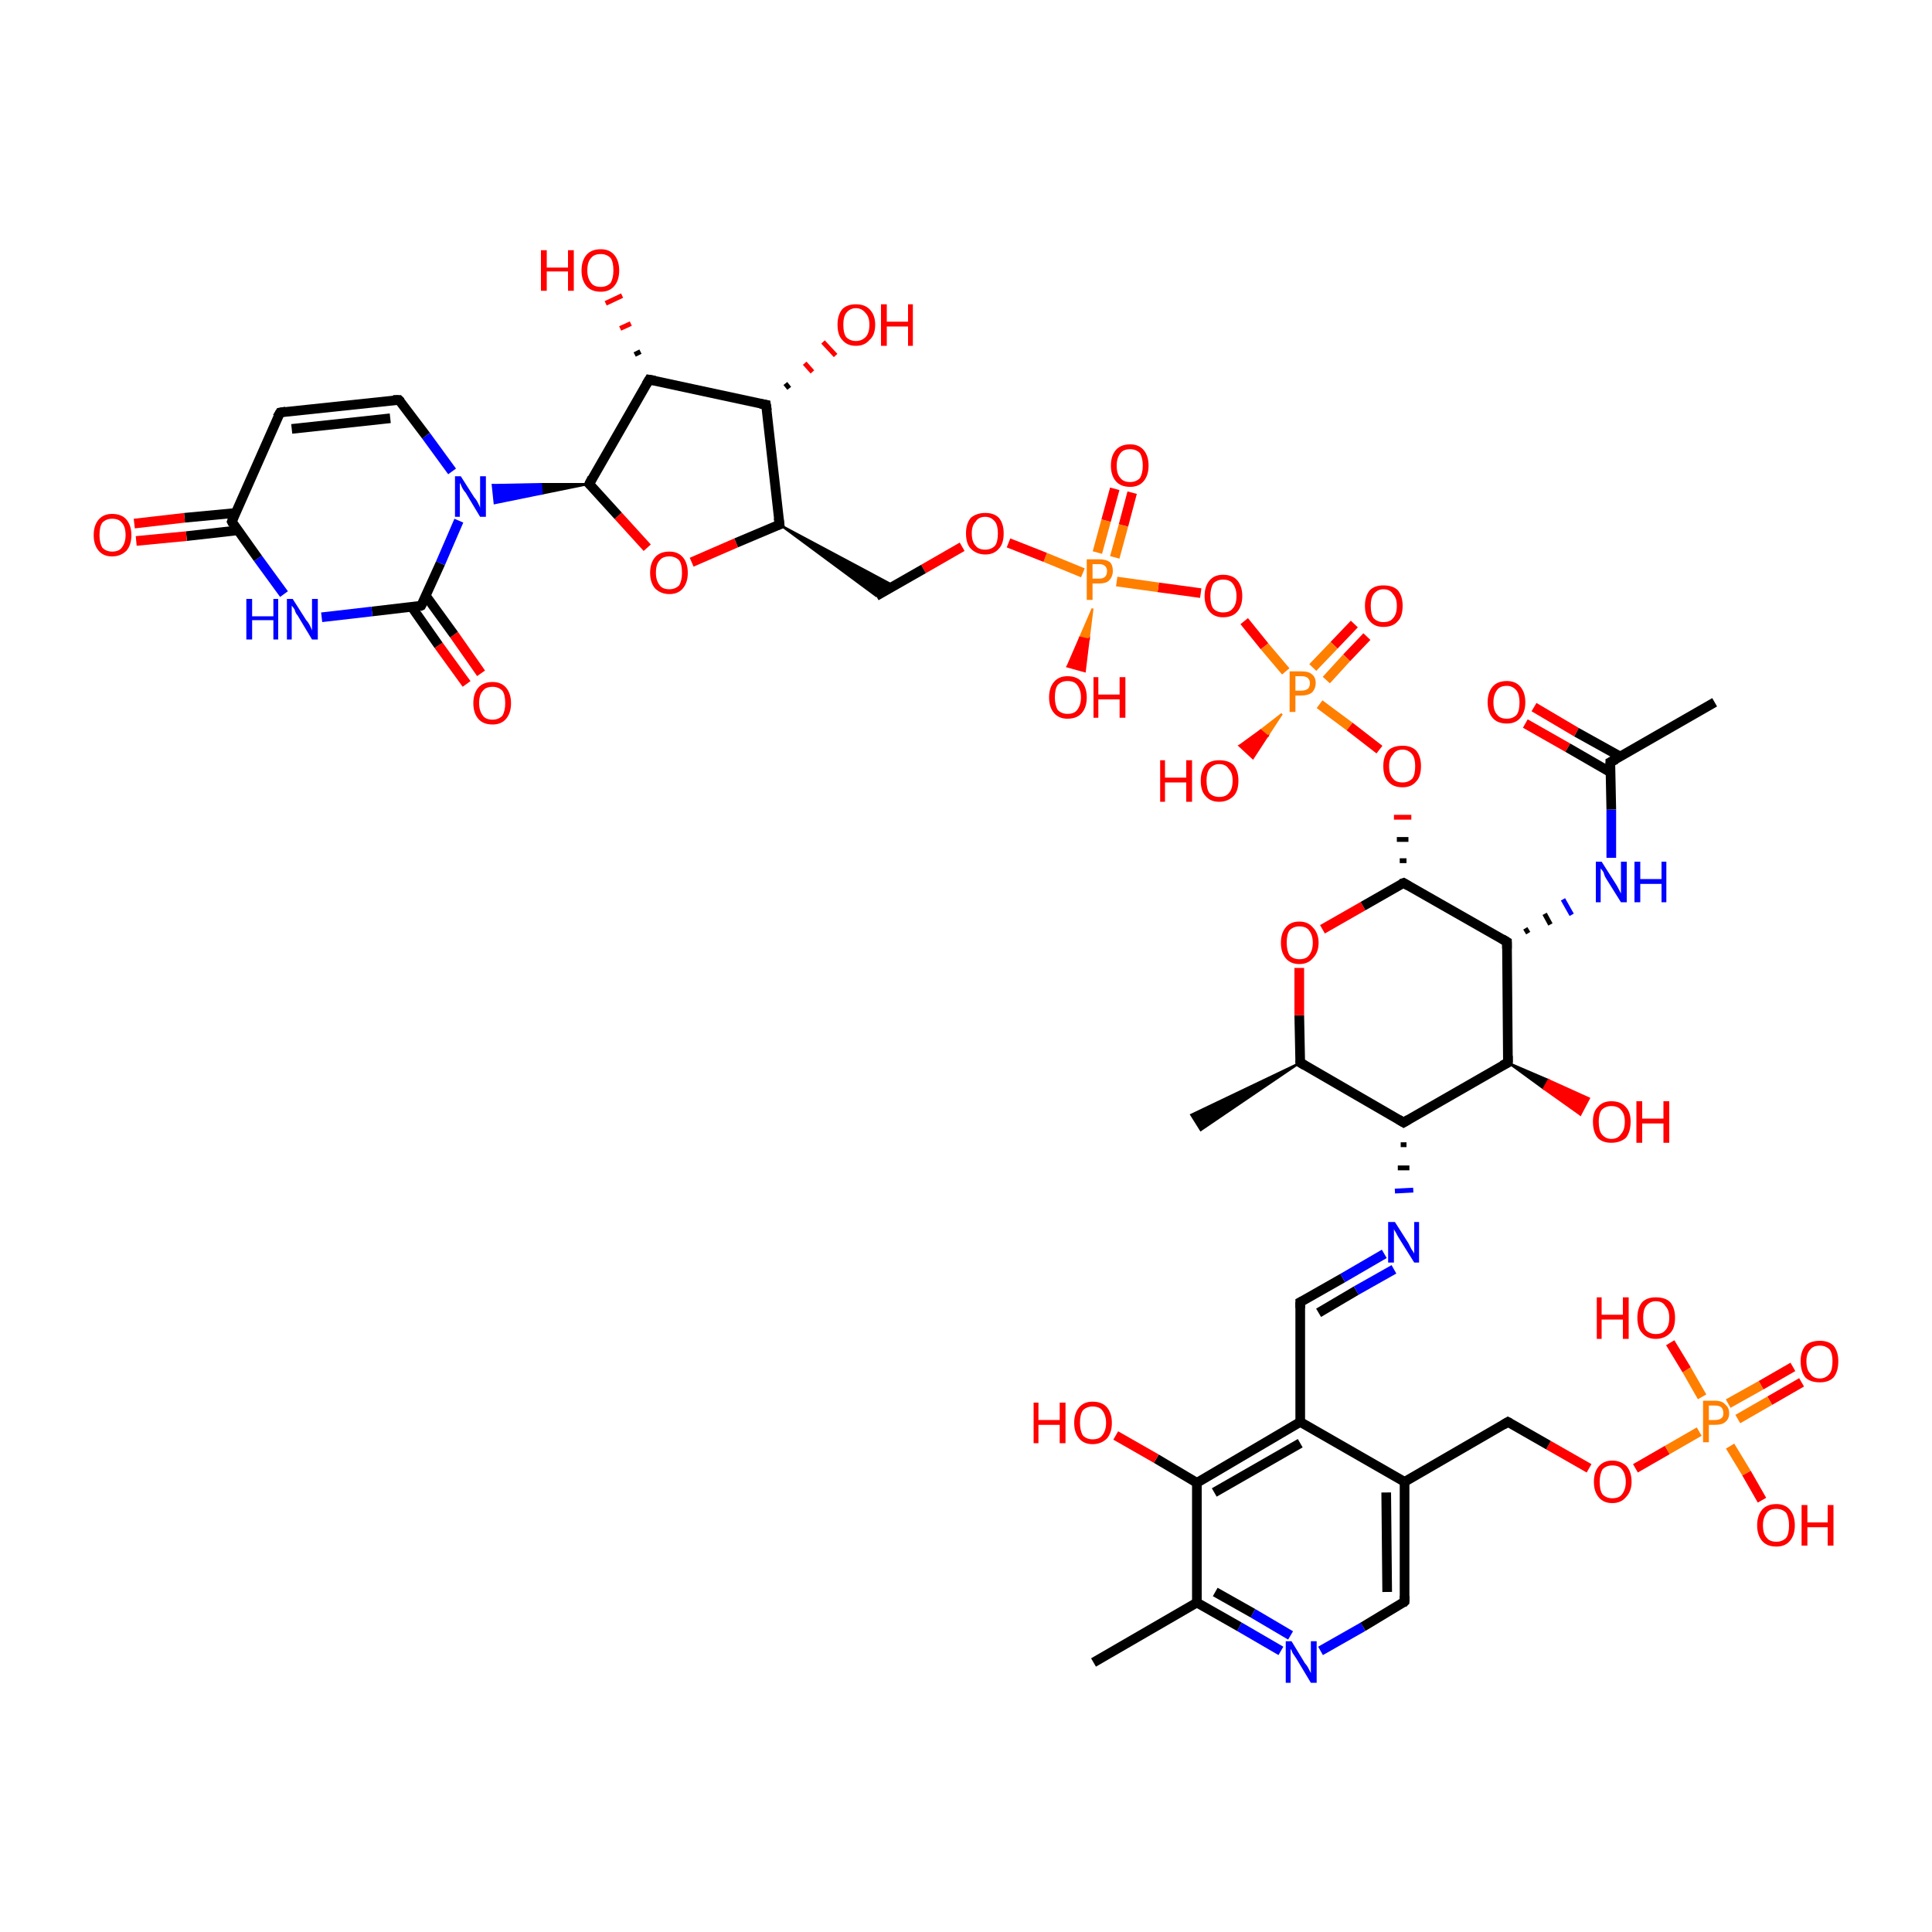 <?xml version='1.0' encoding='iso-8859-1'?>
<svg version='1.1' baseProfile='full'
              xmlns='http://www.w3.org/2000/svg'
                      xmlns:rdkit='http://www.rdkit.org/xml'
                      xmlns:xlink='http://www.w3.org/1999/xlink'
                  xml:space='preserve'
width='200px' height='200px' viewBox='0 0 200 200'>
<!-- END OF HEADER -->
<rect style='opacity:1.0;fill:#FFFFFF;stroke:none' width='200.0' height='200.0' x='0.0' y='0.0'> </rect>
<path class='bond-0 atom-45 atom-2' d='M 113.2,172.1 L 123.9,165.9' style='fill:none;fill-rule:evenodd;stroke:#000000;stroke-width:1.0px;stroke-linecap:butt;stroke-linejoin:miter;stroke-opacity:1' />
<path class='bond-1 atom-46 atom-2' d='M 132.6,170.9 L 128.3,168.4' style='fill:none;fill-rule:evenodd;stroke:#0000FF;stroke-width:1.0px;stroke-linecap:butt;stroke-linejoin:miter;stroke-opacity:1' />
<path class='bond-1 atom-46 atom-2' d='M 128.3,168.4 L 123.9,165.9' style='fill:none;fill-rule:evenodd;stroke:#000000;stroke-width:1.0px;stroke-linecap:butt;stroke-linejoin:miter;stroke-opacity:1' />
<path class='bond-1 atom-46 atom-2' d='M 133.6,169.3 L 129.7,167.0' style='fill:none;fill-rule:evenodd;stroke:#0000FF;stroke-width:1.0px;stroke-linecap:butt;stroke-linejoin:miter;stroke-opacity:1' />
<path class='bond-1 atom-46 atom-2' d='M 129.7,167.0 L 125.8,164.8' style='fill:none;fill-rule:evenodd;stroke:#000000;stroke-width:1.0px;stroke-linecap:butt;stroke-linejoin:miter;stroke-opacity:1' />
<path class='bond-2 atom-46 atom-6' d='M 136.7,170.9 L 141.1,168.4' style='fill:none;fill-rule:evenodd;stroke:#0000FF;stroke-width:1.0px;stroke-linecap:butt;stroke-linejoin:miter;stroke-opacity:1' />
<path class='bond-2 atom-46 atom-6' d='M 141.1,168.4 L 145.4,165.8' style='fill:none;fill-rule:evenodd;stroke:#000000;stroke-width:1.0px;stroke-linecap:butt;stroke-linejoin:miter;stroke-opacity:1' />
<path class='bond-3 atom-2 atom-3' d='M 123.9,165.9 L 123.9,153.5' style='fill:none;fill-rule:evenodd;stroke:#000000;stroke-width:1.0px;stroke-linecap:butt;stroke-linejoin:miter;stroke-opacity:1' />
<path class='bond-4 atom-6 atom-5' d='M 145.4,165.8 L 145.4,153.4' style='fill:none;fill-rule:evenodd;stroke:#000000;stroke-width:1.0px;stroke-linecap:butt;stroke-linejoin:miter;stroke-opacity:1' />
<path class='bond-4 atom-6 atom-5' d='M 143.6,164.8 L 143.5,154.5' style='fill:none;fill-rule:evenodd;stroke:#000000;stroke-width:1.0px;stroke-linecap:butt;stroke-linejoin:miter;stroke-opacity:1' />
<path class='bond-5 atom-3 atom-1' d='M 123.9,153.5 L 119.7,151.0' style='fill:none;fill-rule:evenodd;stroke:#000000;stroke-width:1.0px;stroke-linecap:butt;stroke-linejoin:miter;stroke-opacity:1' />
<path class='bond-5 atom-3 atom-1' d='M 119.7,151.0 L 115.5,148.6' style='fill:none;fill-rule:evenodd;stroke:#FF0000;stroke-width:1.0px;stroke-linecap:butt;stroke-linejoin:miter;stroke-opacity:1' />
<path class='bond-6 atom-3 atom-4' d='M 123.9,153.5 L 134.6,147.2' style='fill:none;fill-rule:evenodd;stroke:#000000;stroke-width:1.0px;stroke-linecap:butt;stroke-linejoin:miter;stroke-opacity:1' />
<path class='bond-6 atom-3 atom-4' d='M 125.7,154.5 L 134.6,149.4' style='fill:none;fill-rule:evenodd;stroke:#000000;stroke-width:1.0px;stroke-linecap:butt;stroke-linejoin:miter;stroke-opacity:1' />
<path class='bond-7 atom-5 atom-4' d='M 145.4,153.4 L 134.6,147.2' style='fill:none;fill-rule:evenodd;stroke:#000000;stroke-width:1.0px;stroke-linecap:butt;stroke-linejoin:miter;stroke-opacity:1' />
<path class='bond-8 atom-5 atom-47' d='M 145.4,153.4 L 156.1,147.2' style='fill:none;fill-rule:evenodd;stroke:#000000;stroke-width:1.0px;stroke-linecap:butt;stroke-linejoin:miter;stroke-opacity:1' />
<path class='bond-9 atom-4 atom-44' d='M 134.6,147.2 L 134.6,134.8' style='fill:none;fill-rule:evenodd;stroke:#000000;stroke-width:1.0px;stroke-linecap:butt;stroke-linejoin:miter;stroke-opacity:1' />
<path class='bond-10 atom-48 atom-47' d='M 164.5,152.0 L 160.3,149.6' style='fill:none;fill-rule:evenodd;stroke:#FF0000;stroke-width:1.0px;stroke-linecap:butt;stroke-linejoin:miter;stroke-opacity:1' />
<path class='bond-10 atom-48 atom-47' d='M 160.3,149.6 L 156.1,147.2' style='fill:none;fill-rule:evenodd;stroke:#000000;stroke-width:1.0px;stroke-linecap:butt;stroke-linejoin:miter;stroke-opacity:1' />
<path class='bond-11 atom-48 atom-49' d='M 169.3,152.0 L 172.6,150.1' style='fill:none;fill-rule:evenodd;stroke:#FF0000;stroke-width:1.0px;stroke-linecap:butt;stroke-linejoin:miter;stroke-opacity:1' />
<path class='bond-11 atom-48 atom-49' d='M 172.6,150.1 L 175.9,148.2' style='fill:none;fill-rule:evenodd;stroke:#FF7F00;stroke-width:1.0px;stroke-linecap:butt;stroke-linejoin:miter;stroke-opacity:1' />
<path class='bond-12 atom-44 atom-43' d='M 134.6,134.8 L 139.0,132.3' style='fill:none;fill-rule:evenodd;stroke:#000000;stroke-width:1.0px;stroke-linecap:butt;stroke-linejoin:miter;stroke-opacity:1' />
<path class='bond-12 atom-44 atom-43' d='M 139.0,132.3 L 143.3,129.8' style='fill:none;fill-rule:evenodd;stroke:#0000FF;stroke-width:1.0px;stroke-linecap:butt;stroke-linejoin:miter;stroke-opacity:1' />
<path class='bond-12 atom-44 atom-43' d='M 136.5,135.9 L 140.4,133.6' style='fill:none;fill-rule:evenodd;stroke:#000000;stroke-width:1.0px;stroke-linecap:butt;stroke-linejoin:miter;stroke-opacity:1' />
<path class='bond-12 atom-44 atom-43' d='M 140.4,133.6 L 144.3,131.4' style='fill:none;fill-rule:evenodd;stroke:#0000FF;stroke-width:1.0px;stroke-linecap:butt;stroke-linejoin:miter;stroke-opacity:1' />
<path class='bond-13 atom-51 atom-49' d='M 186.5,143.1 L 183.2,145.0' style='fill:none;fill-rule:evenodd;stroke:#FF0000;stroke-width:1.0px;stroke-linecap:butt;stroke-linejoin:miter;stroke-opacity:1' />
<path class='bond-13 atom-51 atom-49' d='M 183.2,145.0 L 179.9,146.9' style='fill:none;fill-rule:evenodd;stroke:#FF7F00;stroke-width:1.0px;stroke-linecap:butt;stroke-linejoin:miter;stroke-opacity:1' />
<path class='bond-13 atom-51 atom-49' d='M 185.6,141.5 L 182.3,143.4' style='fill:none;fill-rule:evenodd;stroke:#FF0000;stroke-width:1.0px;stroke-linecap:butt;stroke-linejoin:miter;stroke-opacity:1' />
<path class='bond-13 atom-51 atom-49' d='M 182.3,143.4 L 178.9,145.3' style='fill:none;fill-rule:evenodd;stroke:#FF7F00;stroke-width:1.0px;stroke-linecap:butt;stroke-linejoin:miter;stroke-opacity:1' />
<path class='bond-14 atom-39 atom-43' d='M 145.0,118.5 L 145.6,118.5' style='fill:none;fill-rule:evenodd;stroke:#000000;stroke-width:0.5px;stroke-linecap:butt;stroke-linejoin:miter;stroke-opacity:1' />
<path class='bond-14 atom-39 atom-43' d='M 144.7,120.9 L 145.9,120.9' style='fill:none;fill-rule:evenodd;stroke:#000000;stroke-width:0.5px;stroke-linecap:butt;stroke-linejoin:miter;stroke-opacity:1' />
<path class='bond-14 atom-39 atom-43' d='M 144.4,123.3 L 146.3,123.2' style='fill:none;fill-rule:evenodd;stroke:#0000FF;stroke-width:0.5px;stroke-linecap:butt;stroke-linejoin:miter;stroke-opacity:1' />
<path class='bond-15 atom-40 atom-41' d='M 134.6,110.0 L 124.3,117.0 L 123.3,115.4 Z' style='fill:#000000;fill-rule:evenodd;fill-opacity:1;stroke:#000000;stroke-width:0.2px;stroke-linecap:butt;stroke-linejoin:miter;stroke-opacity:1;' />
<path class='bond-16 atom-49 atom-52' d='M 179.1,149.7 L 180.8,152.5' style='fill:none;fill-rule:evenodd;stroke:#FF7F00;stroke-width:1.0px;stroke-linecap:butt;stroke-linejoin:miter;stroke-opacity:1' />
<path class='bond-16 atom-49 atom-52' d='M 180.8,152.5 L 182.4,155.3' style='fill:none;fill-rule:evenodd;stroke:#FF0000;stroke-width:1.0px;stroke-linecap:butt;stroke-linejoin:miter;stroke-opacity:1' />
<path class='bond-17 atom-49 atom-50' d='M 176.2,144.6 L 174.6,141.8' style='fill:none;fill-rule:evenodd;stroke:#FF7F00;stroke-width:1.0px;stroke-linecap:butt;stroke-linejoin:miter;stroke-opacity:1' />
<path class='bond-17 atom-49 atom-50' d='M 174.6,141.8 L 172.9,139.0' style='fill:none;fill-rule:evenodd;stroke:#FF0000;stroke-width:1.0px;stroke-linecap:butt;stroke-linejoin:miter;stroke-opacity:1' />
<path class='bond-18 atom-39 atom-40' d='M 145.3,116.2 L 134.6,110.0' style='fill:none;fill-rule:evenodd;stroke:#000000;stroke-width:1.0px;stroke-linecap:butt;stroke-linejoin:miter;stroke-opacity:1' />
<path class='bond-19 atom-39 atom-37' d='M 145.3,116.2 L 156.1,110.0' style='fill:none;fill-rule:evenodd;stroke:#000000;stroke-width:1.0px;stroke-linecap:butt;stroke-linejoin:miter;stroke-opacity:1' />
<path class='bond-20 atom-37 atom-38' d='M 156.1,110.0 L 160.3,111.8 L 159.8,112.7 Z' style='fill:#000000;fill-rule:evenodd;fill-opacity:1;stroke:#000000;stroke-width:0.2px;stroke-linecap:butt;stroke-linejoin:miter;stroke-opacity:1;' />
<path class='bond-20 atom-37 atom-38' d='M 160.3,111.8 L 163.6,115.4 L 164.5,113.7 Z' style='fill:#FF0000;fill-rule:evenodd;fill-opacity:1;stroke:#FF0000;stroke-width:0.2px;stroke-linecap:butt;stroke-linejoin:miter;stroke-opacity:1;' />
<path class='bond-20 atom-37 atom-38' d='M 160.3,111.8 L 159.8,112.7 L 163.6,115.4 Z' style='fill:#FF0000;fill-rule:evenodd;fill-opacity:1;stroke:#FF0000;stroke-width:0.2px;stroke-linecap:butt;stroke-linejoin:miter;stroke-opacity:1;' />
<path class='bond-21 atom-40 atom-42' d='M 134.6,110.0 L 134.5,105.1' style='fill:none;fill-rule:evenodd;stroke:#000000;stroke-width:1.0px;stroke-linecap:butt;stroke-linejoin:miter;stroke-opacity:1' />
<path class='bond-21 atom-40 atom-42' d='M 134.5,105.1 L 134.5,100.2' style='fill:none;fill-rule:evenodd;stroke:#FF0000;stroke-width:1.0px;stroke-linecap:butt;stroke-linejoin:miter;stroke-opacity:1' />
<path class='bond-22 atom-37 atom-32' d='M 156.1,110.0 L 156.0,97.5' style='fill:none;fill-rule:evenodd;stroke:#000000;stroke-width:1.0px;stroke-linecap:butt;stroke-linejoin:miter;stroke-opacity:1' />
<path class='bond-23 atom-42 atom-31' d='M 136.9,96.2 L 141.1,93.8' style='fill:none;fill-rule:evenodd;stroke:#FF0000;stroke-width:1.0px;stroke-linecap:butt;stroke-linejoin:miter;stroke-opacity:1' />
<path class='bond-23 atom-42 atom-31' d='M 141.1,93.8 L 145.3,91.4' style='fill:none;fill-rule:evenodd;stroke:#000000;stroke-width:1.0px;stroke-linecap:butt;stroke-linejoin:miter;stroke-opacity:1' />
<path class='bond-24 atom-32 atom-31' d='M 156.0,97.5 L 145.3,91.4' style='fill:none;fill-rule:evenodd;stroke:#000000;stroke-width:1.0px;stroke-linecap:butt;stroke-linejoin:miter;stroke-opacity:1' />
<path class='bond-25 atom-32 atom-33' d='M 158.2,96.6 L 157.9,96.1' style='fill:none;fill-rule:evenodd;stroke:#000000;stroke-width:0.5px;stroke-linecap:butt;stroke-linejoin:miter;stroke-opacity:1' />
<path class='bond-25 atom-32 atom-33' d='M 160.5,95.7 L 159.9,94.6' style='fill:none;fill-rule:evenodd;stroke:#000000;stroke-width:0.5px;stroke-linecap:butt;stroke-linejoin:miter;stroke-opacity:1' />
<path class='bond-25 atom-32 atom-33' d='M 162.7,94.7 L 161.8,93.1' style='fill:none;fill-rule:evenodd;stroke:#0000FF;stroke-width:0.5px;stroke-linecap:butt;stroke-linejoin:miter;stroke-opacity:1' />
<path class='bond-26 atom-31 atom-30' d='M 145.6,89.1 L 144.9,89.1' style='fill:none;fill-rule:evenodd;stroke:#000000;stroke-width:0.5px;stroke-linecap:butt;stroke-linejoin:miter;stroke-opacity:1' />
<path class='bond-26 atom-31 atom-30' d='M 145.8,86.9 L 144.6,86.9' style='fill:none;fill-rule:evenodd;stroke:#000000;stroke-width:0.5px;stroke-linecap:butt;stroke-linejoin:miter;stroke-opacity:1' />
<path class='bond-26 atom-31 atom-30' d='M 146.1,84.6 L 144.3,84.6' style='fill:none;fill-rule:evenodd;stroke:#FF0000;stroke-width:0.5px;stroke-linecap:butt;stroke-linejoin:miter;stroke-opacity:1' />
<path class='bond-27 atom-36 atom-34' d='M 158.8,73.2 L 163.2,75.8' style='fill:none;fill-rule:evenodd;stroke:#FF0000;stroke-width:1.0px;stroke-linecap:butt;stroke-linejoin:miter;stroke-opacity:1' />
<path class='bond-27 atom-36 atom-34' d='M 163.2,75.8 L 167.7,78.3' style='fill:none;fill-rule:evenodd;stroke:#000000;stroke-width:1.0px;stroke-linecap:butt;stroke-linejoin:miter;stroke-opacity:1' />
<path class='bond-27 atom-36 atom-34' d='M 157.9,74.9 L 162.3,77.4' style='fill:none;fill-rule:evenodd;stroke:#FF0000;stroke-width:1.0px;stroke-linecap:butt;stroke-linejoin:miter;stroke-opacity:1' />
<path class='bond-27 atom-36 atom-34' d='M 162.3,77.4 L 166.8,80.0' style='fill:none;fill-rule:evenodd;stroke:#000000;stroke-width:1.0px;stroke-linecap:butt;stroke-linejoin:miter;stroke-opacity:1' />
<path class='bond-28 atom-15 atom-16' d='M 65.7,36.7 L 66.3,36.4' style='fill:none;fill-rule:evenodd;stroke:#000000;stroke-width:0.5px;stroke-linecap:butt;stroke-linejoin:miter;stroke-opacity:1' />
<path class='bond-28 atom-15 atom-16' d='M 64.2,34.0 L 65.3,33.5' style='fill:none;fill-rule:evenodd;stroke:#FF0000;stroke-width:0.5px;stroke-linecap:butt;stroke-linejoin:miter;stroke-opacity:1' />
<path class='bond-28 atom-15 atom-16' d='M 62.7,31.4 L 64.4,30.6' style='fill:none;fill-rule:evenodd;stroke:#FF0000;stroke-width:0.5px;stroke-linecap:butt;stroke-linejoin:miter;stroke-opacity:1' />
<path class='bond-29 atom-33 atom-34' d='M 166.8,88.8 L 166.8,83.8' style='fill:none;fill-rule:evenodd;stroke:#0000FF;stroke-width:1.0px;stroke-linecap:butt;stroke-linejoin:miter;stroke-opacity:1' />
<path class='bond-29 atom-33 atom-34' d='M 166.8,83.8 L 166.7,78.9' style='fill:none;fill-rule:evenodd;stroke:#000000;stroke-width:1.0px;stroke-linecap:butt;stroke-linejoin:miter;stroke-opacity:1' />
<path class='bond-30 atom-30 atom-27' d='M 142.8,77.6 L 139.7,75.2' style='fill:none;fill-rule:evenodd;stroke:#FF0000;stroke-width:1.0px;stroke-linecap:butt;stroke-linejoin:miter;stroke-opacity:1' />
<path class='bond-30 atom-30 atom-27' d='M 139.7,75.2 L 136.6,72.9' style='fill:none;fill-rule:evenodd;stroke:#FF7F00;stroke-width:1.0px;stroke-linecap:butt;stroke-linejoin:miter;stroke-opacity:1' />
<path class='bond-31 atom-34 atom-35' d='M 166.7,78.9 L 177.5,72.7' style='fill:none;fill-rule:evenodd;stroke:#000000;stroke-width:1.0px;stroke-linecap:butt;stroke-linejoin:miter;stroke-opacity:1' />
<path class='bond-32 atom-17 atom-18' d='M 81.3,39.7 L 81.7,40.2' style='fill:none;fill-rule:evenodd;stroke:#000000;stroke-width:0.5px;stroke-linecap:butt;stroke-linejoin:miter;stroke-opacity:1' />
<path class='bond-32 atom-17 atom-18' d='M 83.3,37.6 L 84.1,38.5' style='fill:none;fill-rule:evenodd;stroke:#FF0000;stroke-width:0.5px;stroke-linecap:butt;stroke-linejoin:miter;stroke-opacity:1' />
<path class='bond-32 atom-17 atom-18' d='M 85.2,35.4 L 86.5,36.8' style='fill:none;fill-rule:evenodd;stroke:#FF0000;stroke-width:0.5px;stroke-linecap:butt;stroke-linejoin:miter;stroke-opacity:1' />
<path class='bond-33 atom-15 atom-17' d='M 67.2,39.3 L 79.3,41.9' style='fill:none;fill-rule:evenodd;stroke:#000000;stroke-width:1.0px;stroke-linecap:butt;stroke-linejoin:miter;stroke-opacity:1' />
<path class='bond-34 atom-15 atom-14' d='M 67.2,39.3 L 61.0,50.1' style='fill:none;fill-rule:evenodd;stroke:#000000;stroke-width:1.0px;stroke-linecap:butt;stroke-linejoin:miter;stroke-opacity:1' />
<path class='bond-35 atom-28 atom-27' d='M 141.5,65.9 L 139.4,68.1' style='fill:none;fill-rule:evenodd;stroke:#FF0000;stroke-width:1.0px;stroke-linecap:butt;stroke-linejoin:miter;stroke-opacity:1' />
<path class='bond-35 atom-28 atom-27' d='M 139.4,68.1 L 137.3,70.4' style='fill:none;fill-rule:evenodd;stroke:#FF7F00;stroke-width:1.0px;stroke-linecap:butt;stroke-linejoin:miter;stroke-opacity:1' />
<path class='bond-35 atom-28 atom-27' d='M 140.2,64.6 L 138.1,66.8' style='fill:none;fill-rule:evenodd;stroke:#FF0000;stroke-width:1.0px;stroke-linecap:butt;stroke-linejoin:miter;stroke-opacity:1' />
<path class='bond-35 atom-28 atom-27' d='M 138.1,66.8 L 135.9,69.1' style='fill:none;fill-rule:evenodd;stroke:#FF7F00;stroke-width:1.0px;stroke-linecap:butt;stroke-linejoin:miter;stroke-opacity:1' />
<path class='bond-36 atom-17 atom-20' d='M 79.3,41.9 L 80.7,54.3' style='fill:none;fill-rule:evenodd;stroke:#000000;stroke-width:1.0px;stroke-linecap:butt;stroke-linejoin:miter;stroke-opacity:1' />
<path class='bond-37 atom-27 atom-26' d='M 133.1,69.5 L 130.9,66.9' style='fill:none;fill-rule:evenodd;stroke:#FF7F00;stroke-width:1.0px;stroke-linecap:butt;stroke-linejoin:miter;stroke-opacity:1' />
<path class='bond-37 atom-27 atom-26' d='M 130.9,66.9 L 128.8,64.3' style='fill:none;fill-rule:evenodd;stroke:#FF0000;stroke-width:1.0px;stroke-linecap:butt;stroke-linejoin:miter;stroke-opacity:1' />
<path class='bond-38 atom-27 atom-29' d='M 132.7,73.9 L 131.2,76.2 L 130.5,75.6 Z' style='fill:#FF7F00;fill-rule:evenodd;fill-opacity:1;stroke:#FF7F00;stroke-width:0.2px;stroke-linecap:butt;stroke-linejoin:miter;stroke-opacity:1;' />
<path class='bond-38 atom-27 atom-29' d='M 131.2,76.2 L 128.3,77.2 L 129.7,78.5 Z' style='fill:#FF0000;fill-rule:evenodd;fill-opacity:1;stroke:#FF0000;stroke-width:0.2px;stroke-linecap:butt;stroke-linejoin:miter;stroke-opacity:1;' />
<path class='bond-38 atom-27 atom-29' d='M 131.2,76.2 L 130.5,75.6 L 128.3,77.2 Z' style='fill:#FF0000;fill-rule:evenodd;fill-opacity:1;stroke:#FF0000;stroke-width:0.2px;stroke-linecap:butt;stroke-linejoin:miter;stroke-opacity:1;' />
<path class='bond-39 atom-25 atom-23' d='M 117.2,51.0 L 116.3,54.4' style='fill:none;fill-rule:evenodd;stroke:#FF0000;stroke-width:1.0px;stroke-linecap:butt;stroke-linejoin:miter;stroke-opacity:1' />
<path class='bond-39 atom-25 atom-23' d='M 116.3,54.4 L 115.4,57.7' style='fill:none;fill-rule:evenodd;stroke:#FF7F00;stroke-width:1.0px;stroke-linecap:butt;stroke-linejoin:miter;stroke-opacity:1' />
<path class='bond-39 atom-25 atom-23' d='M 115.4,50.6 L 114.5,53.9' style='fill:none;fill-rule:evenodd;stroke:#FF0000;stroke-width:1.0px;stroke-linecap:butt;stroke-linejoin:miter;stroke-opacity:1' />
<path class='bond-39 atom-25 atom-23' d='M 114.5,53.9 L 113.6,57.2' style='fill:none;fill-rule:evenodd;stroke:#FF7F00;stroke-width:1.0px;stroke-linecap:butt;stroke-linejoin:miter;stroke-opacity:1' />
<path class='bond-40 atom-26 atom-23' d='M 124.3,61.4 L 119.9,60.8' style='fill:none;fill-rule:evenodd;stroke:#FF0000;stroke-width:1.0px;stroke-linecap:butt;stroke-linejoin:miter;stroke-opacity:1' />
<path class='bond-40 atom-26 atom-23' d='M 119.9,60.8 L 115.6,60.2' style='fill:none;fill-rule:evenodd;stroke:#FF7F00;stroke-width:1.0px;stroke-linecap:butt;stroke-linejoin:miter;stroke-opacity:1' />
<path class='bond-41 atom-0 atom-7' d='M 48.3,70.8 L 45.4,66.8' style='fill:none;fill-rule:evenodd;stroke:#FF0000;stroke-width:1.0px;stroke-linecap:butt;stroke-linejoin:miter;stroke-opacity:1' />
<path class='bond-41 atom-0 atom-7' d='M 45.4,66.8 L 42.6,62.8' style='fill:none;fill-rule:evenodd;stroke:#000000;stroke-width:1.0px;stroke-linecap:butt;stroke-linejoin:miter;stroke-opacity:1' />
<path class='bond-41 atom-0 atom-7' d='M 49.8,69.7 L 47.0,65.7' style='fill:none;fill-rule:evenodd;stroke:#FF0000;stroke-width:1.0px;stroke-linecap:butt;stroke-linejoin:miter;stroke-opacity:1' />
<path class='bond-41 atom-0 atom-7' d='M 47.0,65.7 L 44.1,61.7' style='fill:none;fill-rule:evenodd;stroke:#000000;stroke-width:1.0px;stroke-linecap:butt;stroke-linejoin:miter;stroke-opacity:1' />
<path class='bond-42 atom-14 atom-13' d='M 61.0,50.1 L 56.1,51.1 L 56.0,50.1 Z' style='fill:#000000;fill-rule:evenodd;fill-opacity:1;stroke:#000000;stroke-width:0.2px;stroke-linecap:butt;stroke-linejoin:miter;stroke-opacity:1;' />
<path class='bond-42 atom-14 atom-13' d='M 56.1,51.1 L 51.0,50.2 L 51.2,52.1 Z' style='fill:#0000FF;fill-rule:evenodd;fill-opacity:1;stroke:#0000FF;stroke-width:0.2px;stroke-linecap:butt;stroke-linejoin:miter;stroke-opacity:1;' />
<path class='bond-42 atom-14 atom-13' d='M 56.1,51.1 L 56.0,50.1 L 51.0,50.2 Z' style='fill:#0000FF;fill-rule:evenodd;fill-opacity:1;stroke:#0000FF;stroke-width:0.2px;stroke-linecap:butt;stroke-linejoin:miter;stroke-opacity:1;' />
<path class='bond-43 atom-14 atom-19' d='M 61.0,50.1 L 64.0,53.4' style='fill:none;fill-rule:evenodd;stroke:#000000;stroke-width:1.0px;stroke-linecap:butt;stroke-linejoin:miter;stroke-opacity:1' />
<path class='bond-43 atom-14 atom-19' d='M 64.0,53.4 L 67.0,56.7' style='fill:none;fill-rule:evenodd;stroke:#FF0000;stroke-width:1.0px;stroke-linecap:butt;stroke-linejoin:miter;stroke-opacity:1' />
<path class='bond-44 atom-7 atom-13' d='M 43.6,62.7 L 45.6,58.3' style='fill:none;fill-rule:evenodd;stroke:#000000;stroke-width:1.0px;stroke-linecap:butt;stroke-linejoin:miter;stroke-opacity:1' />
<path class='bond-44 atom-7 atom-13' d='M 45.6,58.3 L 47.5,53.9' style='fill:none;fill-rule:evenodd;stroke:#0000FF;stroke-width:1.0px;stroke-linecap:butt;stroke-linejoin:miter;stroke-opacity:1' />
<path class='bond-45 atom-7 atom-8' d='M 43.6,62.7 L 38.5,63.3' style='fill:none;fill-rule:evenodd;stroke:#000000;stroke-width:1.0px;stroke-linecap:butt;stroke-linejoin:miter;stroke-opacity:1' />
<path class='bond-45 atom-7 atom-8' d='M 38.5,63.3 L 33.3,63.9' style='fill:none;fill-rule:evenodd;stroke:#0000FF;stroke-width:1.0px;stroke-linecap:butt;stroke-linejoin:miter;stroke-opacity:1' />
<path class='bond-46 atom-13 atom-12' d='M 46.8,48.8 L 44.1,45.1' style='fill:none;fill-rule:evenodd;stroke:#0000FF;stroke-width:1.0px;stroke-linecap:butt;stroke-linejoin:miter;stroke-opacity:1' />
<path class='bond-46 atom-13 atom-12' d='M 44.1,45.1 L 41.3,41.4' style='fill:none;fill-rule:evenodd;stroke:#000000;stroke-width:1.0px;stroke-linecap:butt;stroke-linejoin:miter;stroke-opacity:1' />
<path class='bond-47 atom-23 atom-22' d='M 112.1,59.3 L 108.2,57.7' style='fill:none;fill-rule:evenodd;stroke:#FF7F00;stroke-width:1.0px;stroke-linecap:butt;stroke-linejoin:miter;stroke-opacity:1' />
<path class='bond-47 atom-23 atom-22' d='M 108.2,57.7 L 104.4,56.2' style='fill:none;fill-rule:evenodd;stroke:#FF0000;stroke-width:1.0px;stroke-linecap:butt;stroke-linejoin:miter;stroke-opacity:1' />
<path class='bond-48 atom-23 atom-24' d='M 113.1,63.0 L 112.7,66.2 L 111.8,66.0 Z' style='fill:#FF7F00;fill-rule:evenodd;fill-opacity:1;stroke:#FF7F00;stroke-width:0.2px;stroke-linecap:butt;stroke-linejoin:miter;stroke-opacity:1;' />
<path class='bond-48 atom-23 atom-24' d='M 112.7,66.2 L 110.5,69.0 L 112.3,69.5 Z' style='fill:#FF0000;fill-rule:evenodd;fill-opacity:1;stroke:#FF0000;stroke-width:0.2px;stroke-linecap:butt;stroke-linejoin:miter;stroke-opacity:1;' />
<path class='bond-48 atom-23 atom-24' d='M 112.7,66.2 L 111.8,66.0 L 110.5,69.0 Z' style='fill:#FF0000;fill-rule:evenodd;fill-opacity:1;stroke:#FF0000;stroke-width:0.2px;stroke-linecap:butt;stroke-linejoin:miter;stroke-opacity:1;' />
<path class='bond-49 atom-8 atom-9' d='M 29.4,61.5 L 26.7,57.8' style='fill:none;fill-rule:evenodd;stroke:#0000FF;stroke-width:1.0px;stroke-linecap:butt;stroke-linejoin:miter;stroke-opacity:1' />
<path class='bond-49 atom-8 atom-9' d='M 26.7,57.8 L 24.0,54.0' style='fill:none;fill-rule:evenodd;stroke:#000000;stroke-width:1.0px;stroke-linecap:butt;stroke-linejoin:miter;stroke-opacity:1' />
<path class='bond-50 atom-20 atom-19' d='M 80.7,54.3 L 76.2,56.2' style='fill:none;fill-rule:evenodd;stroke:#000000;stroke-width:1.0px;stroke-linecap:butt;stroke-linejoin:miter;stroke-opacity:1' />
<path class='bond-50 atom-20 atom-19' d='M 76.2,56.2 L 71.6,58.2' style='fill:none;fill-rule:evenodd;stroke:#FF0000;stroke-width:1.0px;stroke-linecap:butt;stroke-linejoin:miter;stroke-opacity:1' />
<path class='bond-51 atom-20 atom-21' d='M 80.7,54.3 L 92.5,60.6 L 90.7,61.7 Z' style='fill:#000000;fill-rule:evenodd;fill-opacity:1;stroke:#000000;stroke-width:0.2px;stroke-linecap:butt;stroke-linejoin:miter;stroke-opacity:1;' />
<path class='bond-52 atom-12 atom-11' d='M 41.3,41.4 L 29.0,42.7' style='fill:none;fill-rule:evenodd;stroke:#000000;stroke-width:1.0px;stroke-linecap:butt;stroke-linejoin:miter;stroke-opacity:1' />
<path class='bond-52 atom-12 atom-11' d='M 40.4,43.3 L 30.2,44.4' style='fill:none;fill-rule:evenodd;stroke:#000000;stroke-width:1.0px;stroke-linecap:butt;stroke-linejoin:miter;stroke-opacity:1' />
<path class='bond-53 atom-22 atom-21' d='M 99.6,56.6 L 95.6,58.9' style='fill:none;fill-rule:evenodd;stroke:#FF0000;stroke-width:1.0px;stroke-linecap:butt;stroke-linejoin:miter;stroke-opacity:1' />
<path class='bond-53 atom-22 atom-21' d='M 95.6,58.9 L 90.7,61.7' style='fill:none;fill-rule:evenodd;stroke:#000000;stroke-width:1.0px;stroke-linecap:butt;stroke-linejoin:miter;stroke-opacity:1' />
<path class='bond-54 atom-9 atom-11' d='M 24.0,54.0 L 29.0,42.7' style='fill:none;fill-rule:evenodd;stroke:#000000;stroke-width:1.0px;stroke-linecap:butt;stroke-linejoin:miter;stroke-opacity:1' />
<path class='bond-55 atom-9 atom-10' d='M 24.4,53.1 L 19.1,53.6' style='fill:none;fill-rule:evenodd;stroke:#000000;stroke-width:1.0px;stroke-linecap:butt;stroke-linejoin:miter;stroke-opacity:1' />
<path class='bond-55 atom-9 atom-10' d='M 19.1,53.6 L 13.9,54.2' style='fill:none;fill-rule:evenodd;stroke:#FF0000;stroke-width:1.0px;stroke-linecap:butt;stroke-linejoin:miter;stroke-opacity:1' />
<path class='bond-55 atom-9 atom-10' d='M 24.6,54.9 L 19.3,55.5' style='fill:none;fill-rule:evenodd;stroke:#000000;stroke-width:1.0px;stroke-linecap:butt;stroke-linejoin:miter;stroke-opacity:1' />
<path class='bond-55 atom-9 atom-10' d='M 19.3,55.5 L 14.1,56.0' style='fill:none;fill-rule:evenodd;stroke:#FF0000;stroke-width:1.0px;stroke-linecap:butt;stroke-linejoin:miter;stroke-opacity:1' />
<path d='M 145.2,166.0 L 145.4,165.8 L 145.4,165.2' style='fill:none;stroke:#000000;stroke-width:1.0px;stroke-linecap:butt;stroke-linejoin:miter;stroke-opacity:1;' />
<path d='M 43.7,62.5 L 43.6,62.7 L 43.4,62.8' style='fill:none;stroke:#000000;stroke-width:1.0px;stroke-linecap:butt;stroke-linejoin:miter;stroke-opacity:1;' />
<path d='M 24.1,54.2 L 24.0,54.0 L 24.2,53.5' style='fill:none;stroke:#000000;stroke-width:1.0px;stroke-linecap:butt;stroke-linejoin:miter;stroke-opacity:1;' />
<path d='M 29.6,42.6 L 29.0,42.7 L 28.7,43.2' style='fill:none;stroke:#000000;stroke-width:1.0px;stroke-linecap:butt;stroke-linejoin:miter;stroke-opacity:1;' />
<path d='M 41.5,41.6 L 41.3,41.4 L 40.7,41.4' style='fill:none;stroke:#000000;stroke-width:1.0px;stroke-linecap:butt;stroke-linejoin:miter;stroke-opacity:1;' />
<path d='M 61.3,49.5 L 61.0,50.1 L 61.1,50.2' style='fill:none;stroke:#000000;stroke-width:1.0px;stroke-linecap:butt;stroke-linejoin:miter;stroke-opacity:1;' />
<path d='M 67.8,39.4 L 67.2,39.3 L 66.9,39.8' style='fill:none;stroke:#000000;stroke-width:1.0px;stroke-linecap:butt;stroke-linejoin:miter;stroke-opacity:1;' />
<path d='M 78.7,41.8 L 79.3,41.9 L 79.4,42.5' style='fill:none;stroke:#000000;stroke-width:1.0px;stroke-linecap:butt;stroke-linejoin:miter;stroke-opacity:1;' />
<path d='M 80.6,53.6 L 80.7,54.3 L 80.4,54.4' style='fill:none;stroke:#000000;stroke-width:1.0px;stroke-linecap:butt;stroke-linejoin:miter;stroke-opacity:1;' />
<path d='M 145.0,91.5 L 145.3,91.4 L 145.8,91.7' style='fill:none;stroke:#000000;stroke-width:1.0px;stroke-linecap:butt;stroke-linejoin:miter;stroke-opacity:1;' />
<path d='M 156.0,98.2 L 156.0,97.5 L 155.5,97.2' style='fill:none;stroke:#000000;stroke-width:1.0px;stroke-linecap:butt;stroke-linejoin:miter;stroke-opacity:1;' />
<path d='M 166.7,79.1 L 166.7,78.9 L 167.3,78.6' style='fill:none;stroke:#000000;stroke-width:1.0px;stroke-linecap:butt;stroke-linejoin:miter;stroke-opacity:1;' />
<path d='M 155.5,110.3 L 156.1,110.0 L 156.1,109.3' style='fill:none;stroke:#000000;stroke-width:1.0px;stroke-linecap:butt;stroke-linejoin:miter;stroke-opacity:1;' />
<path d='M 144.8,115.9 L 145.3,116.2 L 145.8,115.9' style='fill:none;stroke:#000000;stroke-width:1.0px;stroke-linecap:butt;stroke-linejoin:miter;stroke-opacity:1;' />
<path d='M 135.1,110.3 L 134.6,110.0 L 134.6,109.8' style='fill:none;stroke:#000000;stroke-width:1.0px;stroke-linecap:butt;stroke-linejoin:miter;stroke-opacity:1;' />
<path d='M 134.6,135.4 L 134.6,134.8 L 134.8,134.7' style='fill:none;stroke:#000000;stroke-width:1.0px;stroke-linecap:butt;stroke-linejoin:miter;stroke-opacity:1;' />
<path d='M 155.6,147.5 L 156.1,147.2 L 156.3,147.3' style='fill:none;stroke:#000000;stroke-width:1.0px;stroke-linecap:butt;stroke-linejoin:miter;stroke-opacity:1;' />
<path class='atom-0' d='M 49.0 72.8
Q 49.0 71.8, 49.5 71.2
Q 50.0 70.6, 51.0 70.6
Q 51.9 70.6, 52.4 71.2
Q 52.9 71.8, 52.9 72.8
Q 52.9 73.8, 52.4 74.4
Q 51.9 75.0, 51.0 75.0
Q 50.0 75.0, 49.5 74.4
Q 49.0 73.8, 49.0 72.8
M 51.0 74.5
Q 51.6 74.5, 52.0 74.1
Q 52.3 73.6, 52.3 72.8
Q 52.3 71.9, 52.0 71.5
Q 51.6 71.1, 51.0 71.1
Q 50.3 71.1, 50.0 71.5
Q 49.6 71.9, 49.6 72.8
Q 49.6 73.6, 50.0 74.1
Q 50.3 74.5, 51.0 74.5
' fill='#FF0000'/>
<path class='atom-1' d='M 107.0 145.2
L 107.5 145.2
L 107.5 147.0
L 109.7 147.0
L 109.7 145.2
L 110.3 145.2
L 110.3 149.4
L 109.7 149.4
L 109.7 147.5
L 107.5 147.5
L 107.5 149.4
L 107.0 149.4
L 107.0 145.2
' fill='#FF0000'/>
<path class='atom-1' d='M 111.2 147.3
Q 111.2 146.3, 111.7 145.7
Q 112.2 145.1, 113.1 145.1
Q 114.1 145.1, 114.6 145.7
Q 115.1 146.3, 115.1 147.3
Q 115.1 148.3, 114.6 148.9
Q 114.0 149.5, 113.1 149.5
Q 112.2 149.5, 111.7 148.9
Q 111.2 148.3, 111.2 147.3
M 113.1 149.0
Q 113.8 149.0, 114.1 148.6
Q 114.5 148.1, 114.5 147.3
Q 114.5 146.5, 114.1 146.0
Q 113.8 145.6, 113.1 145.6
Q 112.5 145.6, 112.1 146.0
Q 111.8 146.4, 111.8 147.3
Q 111.8 148.1, 112.1 148.6
Q 112.5 149.0, 113.1 149.0
' fill='#FF0000'/>
<path class='atom-8' d='M 25.5 62.0
L 26.1 62.0
L 26.1 63.8
L 28.3 63.8
L 28.3 62.0
L 28.8 62.0
L 28.8 66.2
L 28.3 66.2
L 28.3 64.2
L 26.1 64.2
L 26.1 66.2
L 25.5 66.2
L 25.5 62.0
' fill='#0000FF'/>
<path class='atom-8' d='M 30.3 62.0
L 31.7 64.2
Q 31.9 64.4, 32.1 64.8
Q 32.3 65.2, 32.3 65.3
L 32.3 62.0
L 32.9 62.0
L 32.9 66.2
L 32.3 66.2
L 30.8 63.7
Q 30.6 63.5, 30.5 63.1
Q 30.3 62.8, 30.2 62.7
L 30.2 66.2
L 29.7 66.2
L 29.7 62.0
L 30.3 62.0
' fill='#0000FF'/>
<path class='atom-10' d='M 9.7 55.4
Q 9.7 54.4, 10.2 53.8
Q 10.7 53.2, 11.6 53.2
Q 12.6 53.2, 13.1 53.8
Q 13.6 54.4, 13.6 55.4
Q 13.6 56.4, 13.1 57.0
Q 12.5 57.6, 11.6 57.6
Q 10.7 57.6, 10.2 57.0
Q 9.7 56.4, 9.7 55.4
M 11.6 57.1
Q 12.3 57.1, 12.6 56.7
Q 13.0 56.2, 13.0 55.4
Q 13.0 54.5, 12.6 54.1
Q 12.3 53.7, 11.6 53.7
Q 11.0 53.7, 10.6 54.1
Q 10.3 54.5, 10.3 55.4
Q 10.3 56.2, 10.6 56.7
Q 11.0 57.1, 11.6 57.1
' fill='#FF0000'/>
<path class='atom-13' d='M 47.7 49.3
L 49.1 51.5
Q 49.3 51.7, 49.5 52.1
Q 49.7 52.5, 49.7 52.6
L 49.7 49.3
L 50.3 49.3
L 50.3 53.5
L 49.7 53.5
L 48.2 51.0
Q 48.0 50.8, 47.8 50.4
Q 47.7 50.1, 47.6 50.0
L 47.6 53.5
L 47.1 53.5
L 47.1 49.3
L 47.7 49.3
' fill='#0000FF'/>
<path class='atom-16' d='M 56.0 25.9
L 56.6 25.9
L 56.6 27.7
L 58.8 27.7
L 58.8 25.9
L 59.4 25.9
L 59.4 30.1
L 58.8 30.1
L 58.8 28.1
L 56.6 28.1
L 56.6 30.1
L 56.0 30.1
L 56.0 25.9
' fill='#FF0000'/>
<path class='atom-16' d='M 60.2 28.0
Q 60.2 27.0, 60.7 26.4
Q 61.2 25.8, 62.2 25.8
Q 63.1 25.8, 63.6 26.4
Q 64.1 27.0, 64.1 28.0
Q 64.1 29.0, 63.6 29.6
Q 63.1 30.2, 62.2 30.2
Q 61.2 30.2, 60.7 29.6
Q 60.2 29.0, 60.2 28.0
M 62.2 29.7
Q 62.8 29.7, 63.2 29.3
Q 63.5 28.8, 63.5 28.0
Q 63.5 27.1, 63.2 26.7
Q 62.8 26.3, 62.2 26.3
Q 61.5 26.3, 61.2 26.7
Q 60.8 27.1, 60.8 28.0
Q 60.8 28.8, 61.2 29.3
Q 61.5 29.7, 62.2 29.7
' fill='#FF0000'/>
<path class='atom-18' d='M 86.7 33.6
Q 86.7 32.6, 87.2 32.0
Q 87.7 31.5, 88.6 31.5
Q 89.5 31.5, 90.0 32.0
Q 90.6 32.6, 90.6 33.6
Q 90.6 34.7, 90.0 35.2
Q 89.5 35.8, 88.6 35.8
Q 87.7 35.8, 87.2 35.2
Q 86.7 34.7, 86.7 33.6
M 88.6 35.3
Q 89.2 35.3, 89.6 34.9
Q 90.0 34.5, 90.0 33.6
Q 90.0 32.8, 89.6 32.4
Q 89.2 31.9, 88.6 31.9
Q 88.0 31.9, 87.6 32.4
Q 87.3 32.8, 87.3 33.6
Q 87.3 34.5, 87.6 34.9
Q 88.0 35.3, 88.6 35.3
' fill='#FF0000'/>
<path class='atom-18' d='M 91.2 31.5
L 91.8 31.5
L 91.8 33.3
L 94.0 33.3
L 94.0 31.5
L 94.5 31.5
L 94.5 35.8
L 94.0 35.8
L 94.0 33.8
L 91.8 33.8
L 91.8 35.8
L 91.2 35.8
L 91.2 31.5
' fill='#FF0000'/>
<path class='atom-19' d='M 67.3 59.3
Q 67.3 58.3, 67.8 57.7
Q 68.3 57.1, 69.3 57.1
Q 70.2 57.1, 70.7 57.7
Q 71.2 58.3, 71.2 59.3
Q 71.2 60.3, 70.7 60.9
Q 70.2 61.5, 69.3 61.5
Q 68.4 61.5, 67.8 60.9
Q 67.3 60.3, 67.3 59.3
M 69.3 61.0
Q 69.9 61.0, 70.3 60.6
Q 70.6 60.1, 70.6 59.3
Q 70.6 58.4, 70.3 58.0
Q 69.9 57.6, 69.3 57.6
Q 68.6 57.6, 68.3 58.0
Q 67.9 58.4, 67.9 59.3
Q 67.9 60.1, 68.3 60.6
Q 68.6 61.0, 69.3 61.0
' fill='#FF0000'/>
<path class='atom-22' d='M 100.0 55.2
Q 100.0 54.2, 100.5 53.6
Q 101.1 53.1, 102.0 53.1
Q 102.9 53.1, 103.4 53.6
Q 103.9 54.2, 103.9 55.2
Q 103.9 56.3, 103.4 56.8
Q 102.9 57.4, 102.0 57.4
Q 101.1 57.4, 100.5 56.8
Q 100.0 56.3, 100.0 55.2
M 102.0 56.9
Q 102.6 56.9, 103.0 56.5
Q 103.3 56.1, 103.3 55.2
Q 103.3 54.4, 103.0 54.0
Q 102.6 53.5, 102.0 53.5
Q 101.3 53.5, 101.0 54.0
Q 100.6 54.4, 100.6 55.2
Q 100.6 56.1, 101.0 56.5
Q 101.3 56.9, 102.0 56.9
' fill='#FF0000'/>
<path class='atom-23' d='M 113.8 57.9
Q 114.5 57.9, 114.9 58.2
Q 115.2 58.5, 115.2 59.1
Q 115.2 59.7, 114.8 60.1
Q 114.5 60.4, 113.8 60.4
L 113.1 60.4
L 113.1 62.1
L 112.5 62.1
L 112.5 57.9
L 113.8 57.9
M 113.8 59.9
Q 114.2 59.9, 114.4 59.7
Q 114.6 59.5, 114.6 59.1
Q 114.6 58.8, 114.4 58.6
Q 114.2 58.4, 113.8 58.4
L 113.1 58.4
L 113.1 59.9
L 113.8 59.9
' fill='#FF7F00'/>
<path class='atom-24' d='M 108.6 72.2
Q 108.6 71.2, 109.1 70.6
Q 109.6 70.0, 110.5 70.0
Q 111.5 70.0, 112.0 70.6
Q 112.5 71.2, 112.5 72.2
Q 112.5 73.2, 112.0 73.8
Q 111.5 74.4, 110.5 74.4
Q 109.6 74.4, 109.1 73.8
Q 108.6 73.2, 108.6 72.2
M 110.5 73.9
Q 111.2 73.9, 111.5 73.5
Q 111.9 73.0, 111.9 72.2
Q 111.9 71.4, 111.5 70.9
Q 111.2 70.5, 110.5 70.5
Q 109.9 70.5, 109.5 70.9
Q 109.2 71.3, 109.2 72.2
Q 109.2 73.0, 109.5 73.5
Q 109.9 73.9, 110.5 73.9
' fill='#FF0000'/>
<path class='atom-24' d='M 113.2 70.1
L 113.7 70.1
L 113.7 71.9
L 115.9 71.9
L 115.9 70.1
L 116.5 70.1
L 116.5 74.3
L 115.9 74.3
L 115.9 72.4
L 113.7 72.4
L 113.7 74.3
L 113.2 74.3
L 113.2 70.1
' fill='#FF0000'/>
<path class='atom-25' d='M 115.0 48.2
Q 115.0 47.2, 115.5 46.6
Q 116.0 46.0, 117.0 46.0
Q 117.9 46.0, 118.4 46.6
Q 118.9 47.2, 118.9 48.2
Q 118.9 49.2, 118.4 49.8
Q 117.9 50.4, 117.0 50.4
Q 116.0 50.4, 115.5 49.8
Q 115.0 49.2, 115.0 48.2
M 117.0 49.9
Q 117.6 49.9, 118.0 49.5
Q 118.3 49.0, 118.3 48.2
Q 118.3 47.4, 118.0 46.9
Q 117.6 46.5, 117.0 46.5
Q 116.3 46.5, 116.0 46.9
Q 115.6 47.4, 115.6 48.2
Q 115.6 49.1, 116.0 49.5
Q 116.3 49.9, 117.0 49.9
' fill='#FF0000'/>
<path class='atom-26' d='M 124.7 61.7
Q 124.7 60.7, 125.2 60.1
Q 125.7 59.5, 126.6 59.5
Q 127.6 59.5, 128.1 60.1
Q 128.6 60.7, 128.6 61.7
Q 128.6 62.7, 128.1 63.3
Q 127.6 63.9, 126.6 63.9
Q 125.7 63.9, 125.2 63.3
Q 124.7 62.7, 124.7 61.7
M 126.6 63.4
Q 127.3 63.4, 127.6 63.0
Q 128.0 62.6, 128.0 61.7
Q 128.0 60.9, 127.6 60.4
Q 127.3 60.0, 126.6 60.0
Q 126.0 60.0, 125.6 60.4
Q 125.3 60.9, 125.3 61.7
Q 125.3 62.6, 125.6 63.0
Q 126.0 63.4, 126.6 63.4
' fill='#FF0000'/>
<path class='atom-27' d='M 134.7 69.5
Q 135.5 69.5, 135.8 69.8
Q 136.2 70.1, 136.2 70.7
Q 136.2 71.3, 135.8 71.7
Q 135.4 72.0, 134.7 72.0
L 134.1 72.0
L 134.1 73.7
L 133.5 73.7
L 133.5 69.5
L 134.7 69.5
M 134.7 71.5
Q 135.1 71.5, 135.4 71.3
Q 135.6 71.1, 135.6 70.7
Q 135.6 70.4, 135.4 70.2
Q 135.2 70.0, 134.7 70.0
L 134.1 70.0
L 134.1 71.5
L 134.7 71.5
' fill='#FF7F00'/>
<path class='atom-28' d='M 141.3 62.7
Q 141.3 61.7, 141.8 61.1
Q 142.3 60.6, 143.2 60.6
Q 144.2 60.6, 144.7 61.1
Q 145.2 61.7, 145.2 62.7
Q 145.2 63.8, 144.7 64.3
Q 144.2 64.9, 143.2 64.9
Q 142.3 64.9, 141.8 64.3
Q 141.3 63.8, 141.3 62.7
M 143.2 64.4
Q 143.9 64.4, 144.2 64.0
Q 144.6 63.6, 144.6 62.7
Q 144.6 61.9, 144.2 61.5
Q 143.9 61.0, 143.2 61.0
Q 142.6 61.0, 142.2 61.5
Q 141.9 61.9, 141.9 62.7
Q 141.9 63.6, 142.2 64.0
Q 142.6 64.4, 143.2 64.4
' fill='#FF0000'/>
<path class='atom-29' d='M 120.1 78.7
L 120.6 78.7
L 120.6 80.5
L 122.8 80.5
L 122.8 78.7
L 123.4 78.7
L 123.4 83.0
L 122.8 83.0
L 122.8 81.0
L 120.6 81.0
L 120.6 83.0
L 120.1 83.0
L 120.1 78.7
' fill='#FF0000'/>
<path class='atom-29' d='M 124.3 80.8
Q 124.3 79.8, 124.8 79.2
Q 125.3 78.7, 126.2 78.7
Q 127.2 78.7, 127.7 79.2
Q 128.2 79.8, 128.2 80.8
Q 128.2 81.9, 127.7 82.4
Q 127.1 83.0, 126.2 83.0
Q 125.3 83.0, 124.8 82.4
Q 124.3 81.9, 124.3 80.8
M 126.2 82.5
Q 126.9 82.5, 127.2 82.1
Q 127.6 81.7, 127.6 80.8
Q 127.6 80.0, 127.2 79.6
Q 126.9 79.1, 126.2 79.1
Q 125.6 79.1, 125.2 79.6
Q 124.9 80.0, 124.9 80.8
Q 124.9 81.7, 125.2 82.1
Q 125.6 82.5, 126.2 82.5
' fill='#FF0000'/>
<path class='atom-30' d='M 143.2 79.3
Q 143.2 78.3, 143.7 77.7
Q 144.2 77.2, 145.2 77.2
Q 146.1 77.2, 146.6 77.7
Q 147.1 78.3, 147.1 79.3
Q 147.1 80.4, 146.6 80.9
Q 146.1 81.5, 145.2 81.5
Q 144.2 81.5, 143.7 80.9
Q 143.2 80.4, 143.2 79.3
M 145.2 81.0
Q 145.8 81.0, 146.2 80.6
Q 146.5 80.2, 146.5 79.3
Q 146.5 78.5, 146.2 78.1
Q 145.8 77.6, 145.2 77.6
Q 144.5 77.6, 144.2 78.1
Q 143.8 78.5, 143.8 79.3
Q 143.8 80.2, 144.2 80.6
Q 144.5 81.0, 145.2 81.0
' fill='#FF0000'/>
<path class='atom-33' d='M 165.8 89.2
L 167.2 91.4
Q 167.4 91.7, 167.6 92.1
Q 167.8 92.5, 167.8 92.5
L 167.8 89.2
L 168.4 89.2
L 168.4 93.4
L 167.8 93.4
L 166.3 91.0
Q 166.1 90.7, 166.0 90.3
Q 165.8 90.0, 165.7 89.9
L 165.7 93.4
L 165.2 93.4
L 165.2 89.2
L 165.8 89.2
' fill='#0000FF'/>
<path class='atom-33' d='M 169.2 89.2
L 169.8 89.2
L 169.8 91.0
L 172.0 91.0
L 172.0 89.2
L 172.5 89.2
L 172.5 93.4
L 172.0 93.4
L 172.0 91.5
L 169.8 91.5
L 169.8 93.4
L 169.2 93.4
L 169.2 89.2
' fill='#0000FF'/>
<path class='atom-36' d='M 154.0 72.7
Q 154.0 71.7, 154.5 71.1
Q 155.0 70.5, 156.0 70.5
Q 156.9 70.5, 157.4 71.1
Q 157.9 71.7, 157.9 72.7
Q 157.9 73.7, 157.4 74.3
Q 156.9 74.9, 156.0 74.9
Q 155.0 74.9, 154.5 74.3
Q 154.0 73.7, 154.0 72.7
M 156.0 74.4
Q 156.6 74.4, 157.0 74.0
Q 157.3 73.6, 157.3 72.7
Q 157.3 71.9, 157.0 71.5
Q 156.6 71.0, 156.0 71.0
Q 155.3 71.0, 155.0 71.4
Q 154.6 71.9, 154.6 72.7
Q 154.6 73.6, 155.0 74.0
Q 155.3 74.4, 156.0 74.4
' fill='#FF0000'/>
<path class='atom-38' d='M 164.9 116.1
Q 164.9 115.1, 165.4 114.6
Q 165.9 114.0, 166.8 114.0
Q 167.8 114.0, 168.3 114.6
Q 168.8 115.1, 168.8 116.1
Q 168.8 117.2, 168.3 117.8
Q 167.7 118.3, 166.8 118.3
Q 165.9 118.3, 165.4 117.8
Q 164.9 117.2, 164.9 116.1
M 166.8 117.9
Q 167.5 117.9, 167.8 117.4
Q 168.2 117.0, 168.2 116.1
Q 168.2 115.3, 167.8 114.9
Q 167.5 114.5, 166.8 114.5
Q 166.2 114.5, 165.8 114.9
Q 165.5 115.3, 165.5 116.1
Q 165.5 117.0, 165.8 117.4
Q 166.2 117.9, 166.8 117.9
' fill='#FF0000'/>
<path class='atom-38' d='M 169.4 114.0
L 170.0 114.0
L 170.0 115.8
L 172.2 115.8
L 172.2 114.0
L 172.8 114.0
L 172.8 118.3
L 172.2 118.3
L 172.2 116.3
L 170.0 116.3
L 170.0 118.3
L 169.4 118.3
L 169.4 114.0
' fill='#FF0000'/>
<path class='atom-42' d='M 132.6 97.6
Q 132.6 96.6, 133.1 96.0
Q 133.6 95.4, 134.5 95.4
Q 135.4 95.4, 135.9 96.0
Q 136.5 96.6, 136.5 97.6
Q 136.5 98.6, 135.9 99.2
Q 135.4 99.8, 134.5 99.8
Q 133.6 99.8, 133.1 99.2
Q 132.6 98.6, 132.6 97.6
M 134.5 99.3
Q 135.2 99.3, 135.5 98.9
Q 135.9 98.4, 135.9 97.6
Q 135.9 96.8, 135.5 96.3
Q 135.2 95.9, 134.5 95.9
Q 133.9 95.9, 133.5 96.3
Q 133.2 96.7, 133.2 97.6
Q 133.2 98.4, 133.5 98.9
Q 133.9 99.3, 134.5 99.3
' fill='#FF0000'/>
<path class='atom-43' d='M 144.4 126.5
L 145.8 128.7
Q 145.9 128.9, 146.1 129.3
Q 146.4 129.7, 146.4 129.8
L 146.4 126.5
L 146.9 126.5
L 146.9 130.7
L 146.4 130.7
L 144.9 128.3
Q 144.7 128.0, 144.5 127.6
Q 144.3 127.3, 144.3 127.2
L 144.3 130.7
L 143.7 130.7
L 143.7 126.5
L 144.4 126.5
' fill='#0000FF'/>
<path class='atom-46' d='M 133.7 169.9
L 135.1 172.2
Q 135.3 172.4, 135.5 172.8
Q 135.7 173.2, 135.7 173.2
L 135.7 169.9
L 136.3 169.9
L 136.3 174.2
L 135.7 174.2
L 134.2 171.7
Q 134.0 171.4, 133.8 171.1
Q 133.7 170.8, 133.6 170.7
L 133.6 174.2
L 133.1 174.2
L 133.1 169.9
L 133.7 169.9
' fill='#0000FF'/>
<path class='atom-48' d='M 165.0 153.4
Q 165.0 152.4, 165.5 151.8
Q 166.0 151.2, 166.9 151.2
Q 167.8 151.2, 168.4 151.8
Q 168.9 152.4, 168.9 153.4
Q 168.9 154.4, 168.3 155.0
Q 167.8 155.6, 166.9 155.6
Q 166.0 155.6, 165.5 155.0
Q 165.0 154.4, 165.0 153.4
M 166.9 155.1
Q 167.6 155.1, 167.9 154.7
Q 168.3 154.2, 168.3 153.4
Q 168.3 152.6, 167.9 152.1
Q 167.6 151.7, 166.9 151.7
Q 166.3 151.7, 165.9 152.1
Q 165.6 152.6, 165.6 153.4
Q 165.6 154.3, 165.9 154.7
Q 166.3 155.1, 166.9 155.1
' fill='#FF0000'/>
<path class='atom-49' d='M 177.5 145.0
Q 178.3 145.0, 178.6 145.4
Q 179.0 145.7, 179.0 146.3
Q 179.0 146.9, 178.6 147.2
Q 178.3 147.5, 177.5 147.5
L 176.9 147.5
L 176.9 149.3
L 176.3 149.3
L 176.3 145.0
L 177.5 145.0
M 177.5 147.0
Q 178.0 147.0, 178.2 146.8
Q 178.4 146.7, 178.4 146.3
Q 178.4 145.9, 178.2 145.7
Q 178.0 145.5, 177.5 145.5
L 176.9 145.5
L 176.9 147.0
L 177.5 147.0
' fill='#FF7F00'/>
<path class='atom-50' d='M 165.3 134.3
L 165.8 134.3
L 165.8 136.1
L 168.0 136.1
L 168.0 134.3
L 168.6 134.3
L 168.6 138.6
L 168.0 138.6
L 168.0 136.6
L 165.8 136.6
L 165.8 138.6
L 165.3 138.6
L 165.3 134.3
' fill='#FF0000'/>
<path class='atom-50' d='M 169.5 136.4
Q 169.5 135.4, 170.0 134.8
Q 170.5 134.3, 171.4 134.3
Q 172.4 134.3, 172.9 134.8
Q 173.4 135.4, 173.4 136.4
Q 173.4 137.5, 172.9 138.0
Q 172.3 138.6, 171.4 138.6
Q 170.5 138.6, 170.0 138.0
Q 169.5 137.5, 169.5 136.4
M 171.4 138.1
Q 172.1 138.1, 172.4 137.7
Q 172.8 137.3, 172.8 136.4
Q 172.8 135.6, 172.4 135.2
Q 172.1 134.7, 171.4 134.7
Q 170.8 134.7, 170.4 135.2
Q 170.1 135.6, 170.1 136.4
Q 170.1 137.3, 170.4 137.7
Q 170.8 138.1, 171.4 138.1
' fill='#FF0000'/>
<path class='atom-51' d='M 186.4 140.9
Q 186.4 139.9, 186.9 139.3
Q 187.4 138.8, 188.4 138.8
Q 189.3 138.8, 189.8 139.3
Q 190.3 139.9, 190.3 140.9
Q 190.3 142.0, 189.8 142.6
Q 189.3 143.1, 188.4 143.1
Q 187.4 143.1, 186.9 142.6
Q 186.4 142.0, 186.4 140.9
M 188.4 142.7
Q 189.0 142.7, 189.4 142.2
Q 189.7 141.8, 189.7 140.9
Q 189.7 140.1, 189.4 139.7
Q 189.0 139.3, 188.4 139.3
Q 187.7 139.3, 187.4 139.7
Q 187.0 140.1, 187.0 140.9
Q 187.0 141.8, 187.4 142.2
Q 187.7 142.7, 188.4 142.7
' fill='#FF0000'/>
<path class='atom-52' d='M 181.9 157.9
Q 181.9 156.9, 182.4 156.3
Q 182.9 155.7, 183.9 155.7
Q 184.8 155.7, 185.3 156.3
Q 185.8 156.9, 185.8 157.9
Q 185.8 158.9, 185.3 159.5
Q 184.8 160.1, 183.9 160.1
Q 182.9 160.1, 182.4 159.5
Q 181.9 158.9, 181.9 157.9
M 183.9 159.6
Q 184.5 159.6, 184.9 159.2
Q 185.2 158.8, 185.2 157.9
Q 185.2 157.1, 184.9 156.6
Q 184.5 156.2, 183.9 156.2
Q 183.2 156.2, 182.9 156.6
Q 182.5 157.1, 182.5 157.9
Q 182.5 158.8, 182.9 159.2
Q 183.2 159.6, 183.9 159.6
' fill='#FF0000'/>
<path class='atom-52' d='M 186.5 155.8
L 187.1 155.8
L 187.1 157.6
L 189.2 157.6
L 189.2 155.8
L 189.8 155.8
L 189.8 160.0
L 189.2 160.0
L 189.2 158.1
L 187.1 158.1
L 187.1 160.0
L 186.5 160.0
L 186.5 155.8
' fill='#FF0000'/>
</svg>

